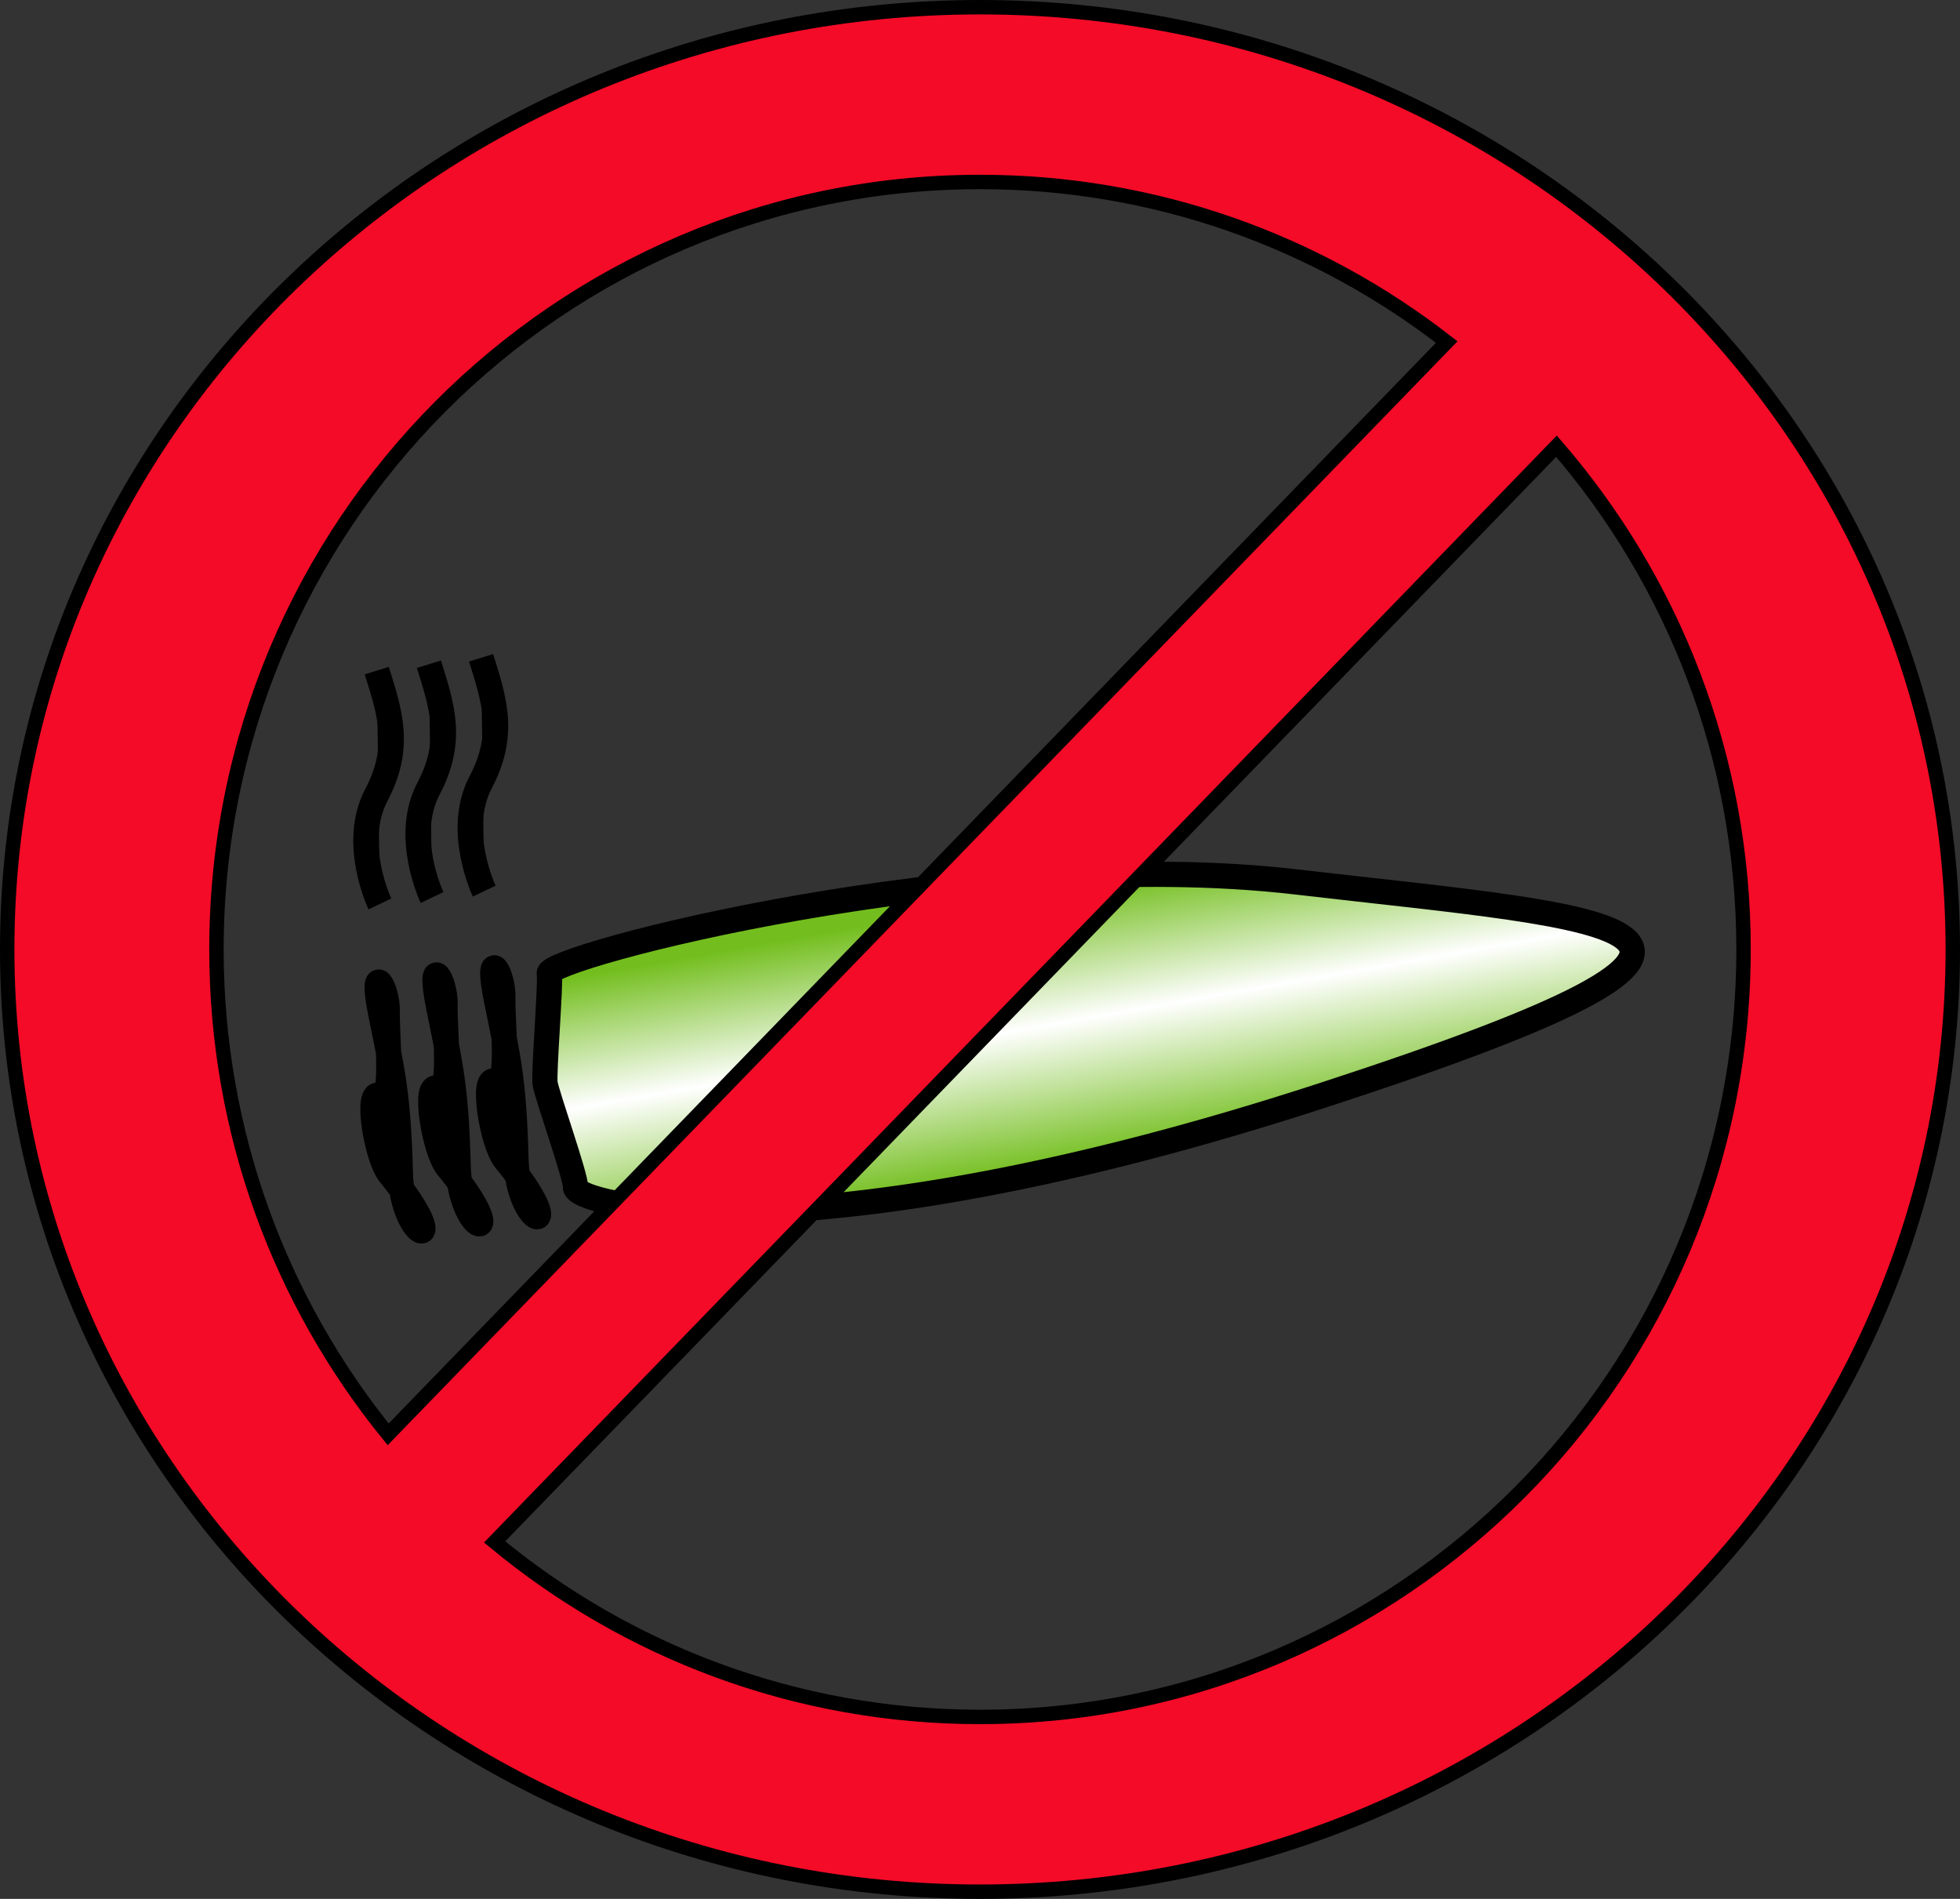 <?xml version="1.0" encoding="utf-8"?>
<!-- Generator: Adobe Illustrator 11.0, SVG Export Plug-In . SVG Version: 6.0.0 Build 78)  --><svg enable-background="new 0 0 544 527" height="527" i:pageBounds="0 595.2754 841.8896 0" i:rulerOrigin="0 0" i:viewOrigin="134 560.2754" overflow="visible" space="preserve" viewBox="0 0 544 527" width="544" xmlns="http://www.w3.org/2000/svg" xmlns:a="http://ns.adobe.com/AdobeSVGViewerExtensions/3.0/" xmlns:graph="http://ns.adobe.com/Graphs/1.0/" xmlns:i="http://ns.adobe.com/AdobeIllustrator/10.0/" xmlns:x="http://ns.adobe.com/Extensibility/1.0/" xmlns:xlink="http://www.w3.org/1999/xlink">
  <rect x="0" y="0" width="544" height="527" fill="#333333" stroke="none"/>
  <g display="none" i:dimmedPercent="50" i:layer="yes" i:rgbTrio="#FFFF4F004F00" i:visible="no" id="Ebene_2">
    <g display="inline">
      <g>
        <rect fill="#FCFCFC" height="38.206" i:knockout="Off" stroke="#000000" stroke-width="6" transform="matrix(0.996 -0.09 0.09 0.996 -24.487 29.508)" width="316.024" x="155.209" y="265.732"/>
      </g>
      <rect fill="#FCFCFC" height="38.206" i:knockout="Off" stroke="#000000" stroke-width="6" width="5.545" x="101.47" y="283.826"/>
      <rect fill="#FCFCFC" height="38.207" i:knockout="Off" stroke="#000000" stroke-width="6" width="5.545" x="119.595" y="282.477"/>
      <rect fill="#FCFCFC" height="38.206" i:knockout="Off" stroke="#000000" stroke-width="6" width="5.544" x="137.72" y="281.127"/>
      <g>
        <path d="M103.396,191.484c0,0,20.111,12.001-2.565,38.15       c-22.677,26.149,11.507,32.188,3.738,41.147" fill="#FCFCFC" i:knockout="Off" stroke="#000000" stroke-width="6"/>
        <path d="M120.46,190.38c0,0,20.112,12.002-2.565,38.15       c-22.677,26.149,11.507,32.188,3.738,41.146" fill="#FCFCFC" i:knockout="Off" stroke="#000000" stroke-width="6"/>
        <path d="M137.405,187.948c0,0,20.111,12.001-2.565,38.15       c-22.676,26.149,11.507,32.188,3.739,41.146" fill="#FCFCFC" i:knockout="Off" stroke="#000000" stroke-width="6"/>
      </g>
    </g>
  </g>
  <g i:dimmedPercent="50" i:layer="yes" i:rgbTrio="#4F008000FFFF" id="Ebene_1">
    <g>
      <g>
        <linearGradient gradientUnits="userSpaceOnUse" id="XMLID_2_" x1="294.538" x2="309.207" y1="239.068" y2="322.262">
          <stop offset="0.096" style="stop-color:#73BE1E"/>
          <stop offset="0.522" style="stop-color:#FFFFFF"/>
          <stop offset="0.983" style="stop-color:#73BE1E"/>
          <a:midPointStop offset="0.096" style="stop-color:#73BE1E"/>
          <a:midPointStop offset="0.5" style="stop-color:#73BE1E"/>
          <a:midPointStop offset="0.522" style="stop-color:#FFFFFF"/>
          <a:midPointStop offset="0.5" style="stop-color:#FFFFFF"/>
          <a:midPointStop offset="0.983" style="stop-color:#73BE1E"/>
        </linearGradient>
        <path d="M367.006,304.015       c-144.445,47.017-207.791,30.208-207.288,25.44c0.266-2.52-7.997-25.693-8.43-28.779c-0.433-3.084,1.679-28.319,1.158-30.476       c-1.105-4.572,117.613-35.879,207.288-25.441C449.409,255.197,511.452,256.996,367.006,304.015z" fill="url(#XMLID_2_)" i:knockout="Off" stroke="#000000" stroke-width="7"/>
        <path d="M143.208,321.598c0.498,19.849,15.617,22.883-2.927,0.359       c-3.756-4.563-6.819-23.952-2.75-21.836c4.069,2.116,1.852-16.515,2.043-23.264c0.19-6.75-4.935-14.896-1.776,0.667       C140.958,293.087,142.664,299.879,143.208,321.598z" i:knockout="Off" stroke="#000000" stroke-width="7"/>
        <path d="M127.163,323.566c0.498,19.85,15.617,22.884-2.927,0.359       c-3.756-4.562-6.819-23.952-2.749-21.835c4.069,2.115,1.852-16.515,2.043-23.265c0.19-6.75-4.934-14.895-1.776,0.668       S126.619,301.849,127.163,323.566z" i:knockout="Off" stroke="#000000" stroke-width="7"/>
        <path d="M111.118,325.536c0.498,19.849,15.617,22.883-2.927,0.359       c-3.756-4.563-6.819-23.952-2.75-21.836c4.07,2.116,1.853-16.515,2.043-23.264c0.19-6.75-4.934-14.896-1.776,0.667       C108.867,297.025,110.573,303.817,111.118,325.536z" i:knockout="Off" stroke="#000000" stroke-width="7"/>
        <g>
          <path d="M104.572,186.115c3.599,11.588,6.946,21.114-0.116,34.534        c-7.061,13.419,0.987,30.214,0.987,30.214" i:knockout="Off" stroke="#000000" stroke-width="7"/>
          <path d="M119.049,184.338c3.599,11.588,6.945,21.115-0.116,34.534        c-7.061,13.419,0.987,30.214,0.987,30.214" i:knockout="Off" stroke="#000000" stroke-width="7"/>
          <path d="M133.526,182.562c3.599,11.587,6.946,21.114-0.116,34.533        c-7.061,13.419,0.987,30.214,0.987,30.214" i:knockout="Off" stroke="#000000" stroke-width="7"/>
        </g>
      </g>
      <path d="M272,2C122.883,2,2,119.078,2,263.5      C2,407.922,122.883,525,272,525c149.117,0,270-117.078,270-261.5C542,119.078,421.117,2,272,2z M60.078,263.5      c0-117.637,94.881-213,211.922-213c48.789,0,93.719,16.582,129.539,44.429L107.736,398.071      C77.95,361.386,60.078,314.543,60.078,263.5z M272,476.5c-51.166,0-98.096-18.226-134.716-48.568L432.008,123.84      c32.336,37.393,51.914,86.227,51.914,139.66C483.922,381.138,389.04,476.5,272,476.5z" fill="#F40B27" i:knockout="Off" stroke="#000000" stroke-width="4"/>
    </g>
  </g>
</svg>
